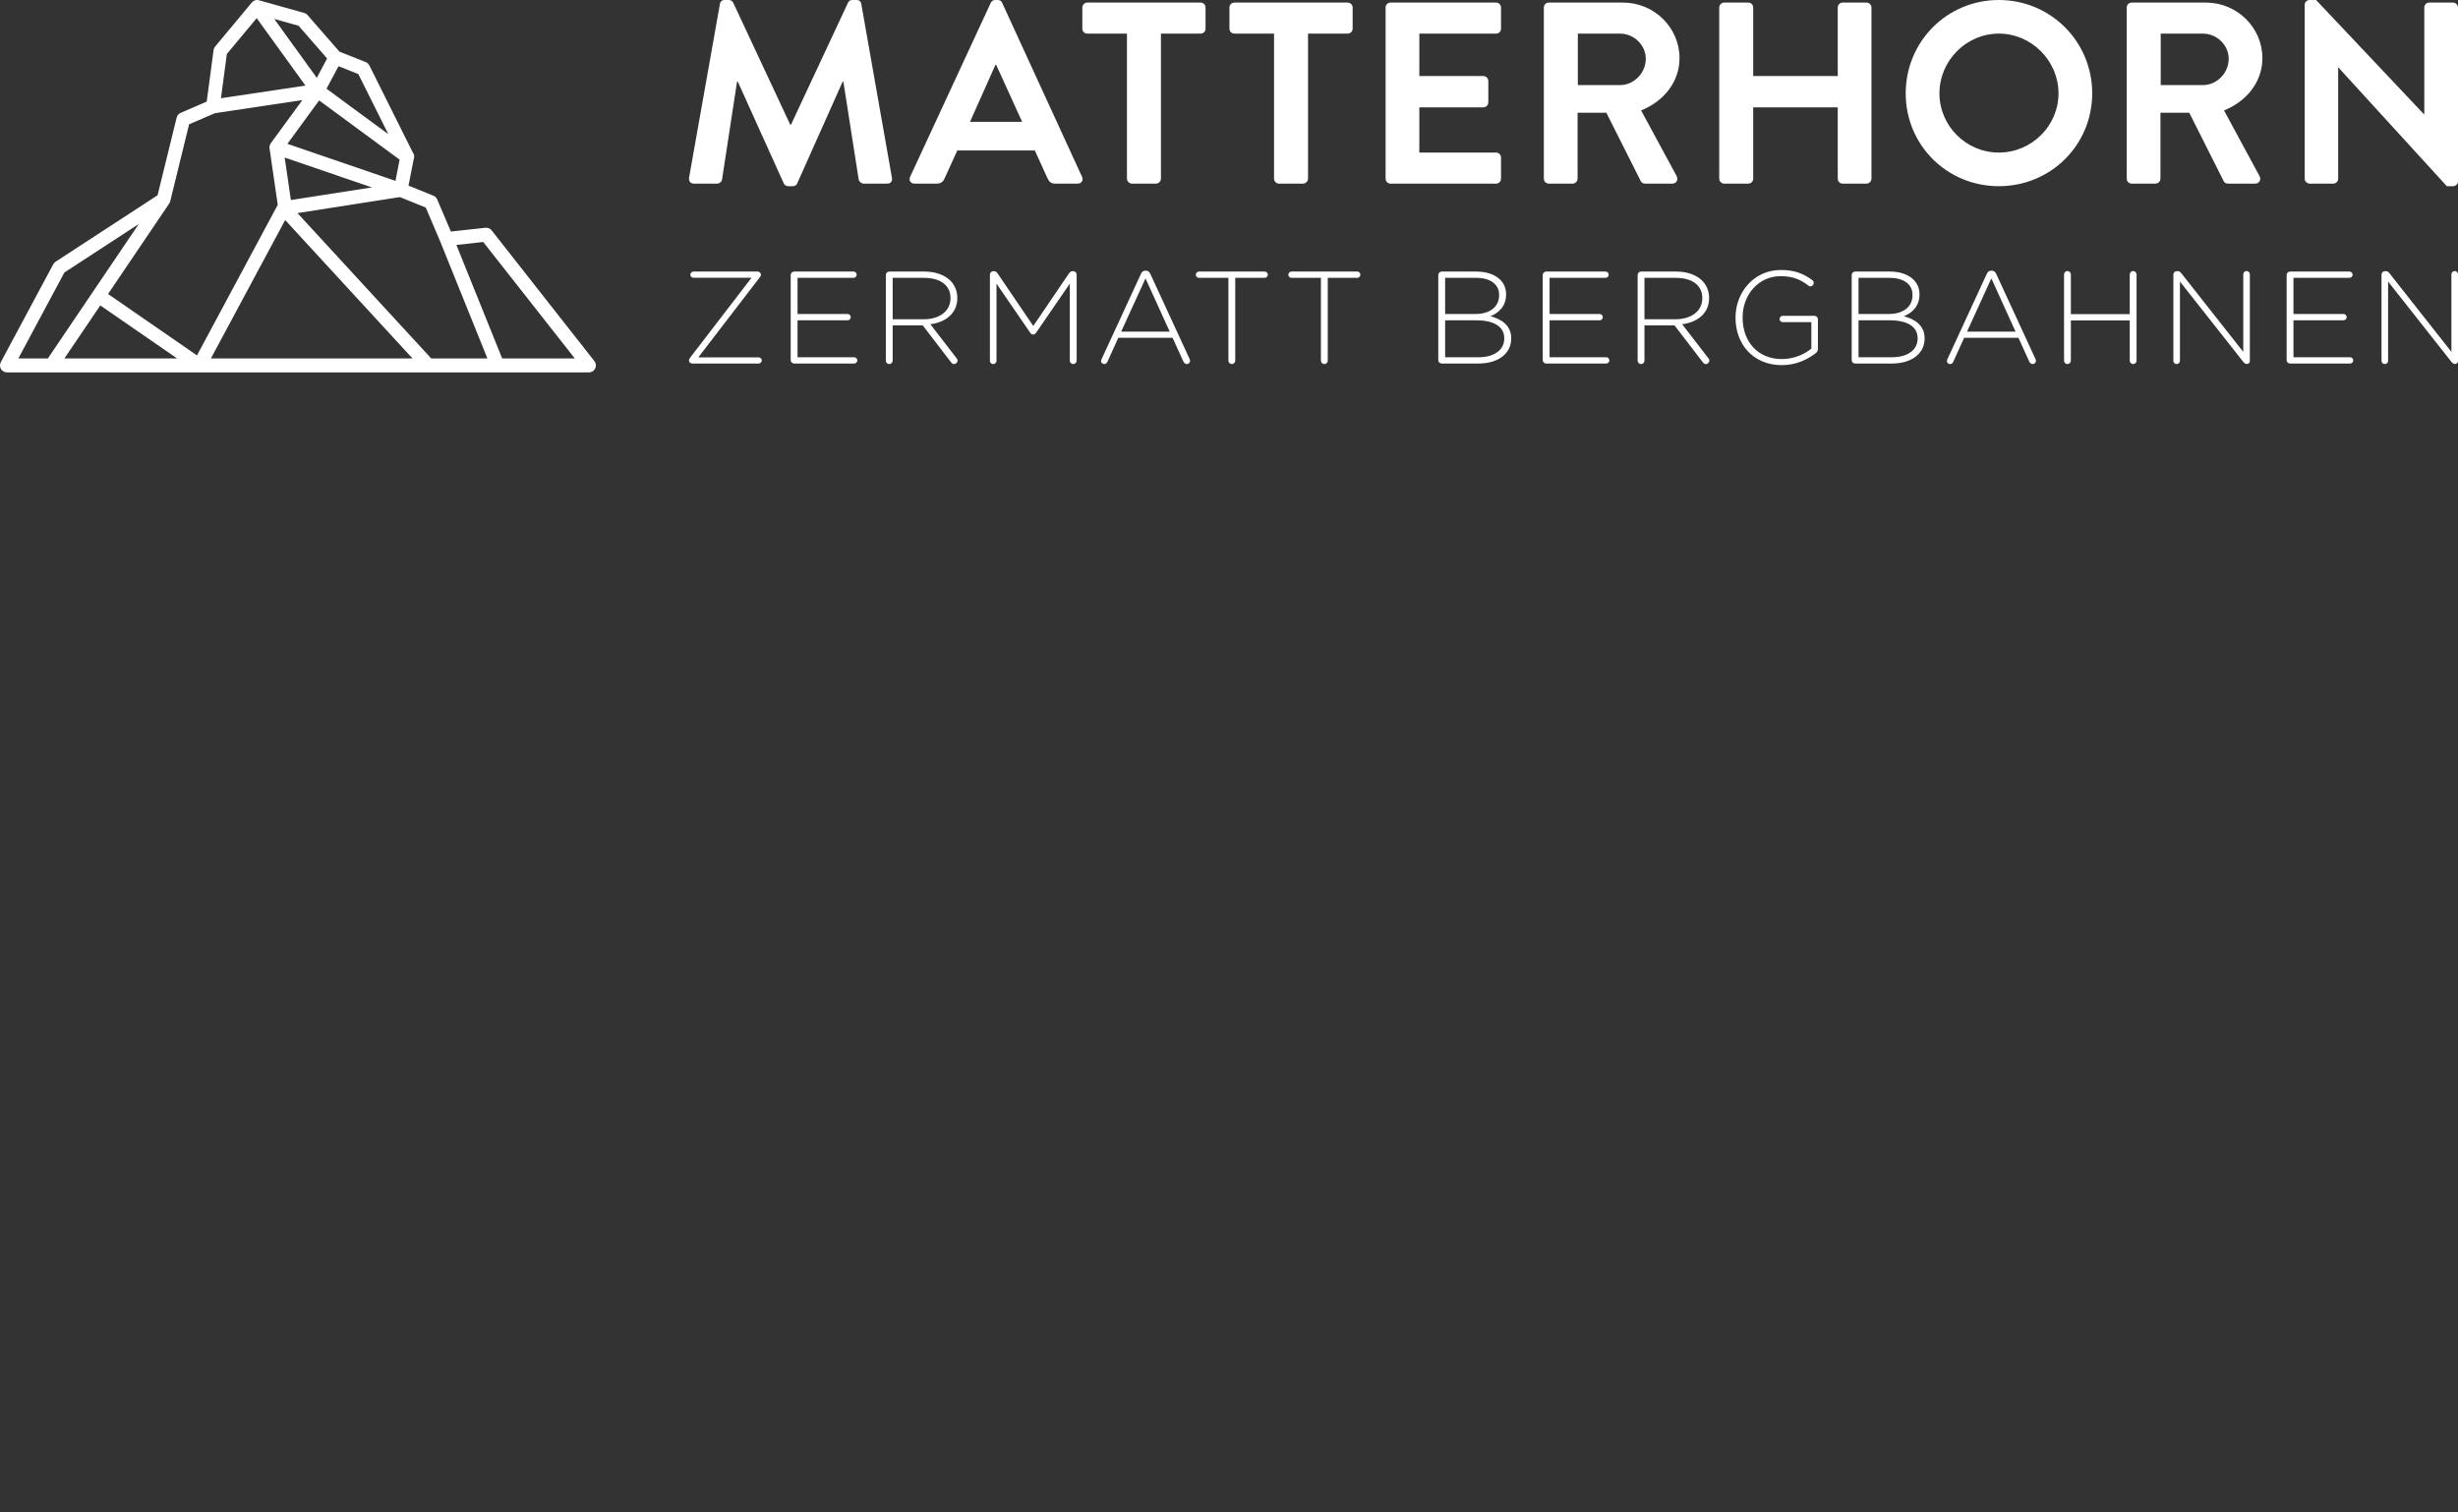 <?xml version="1.0" encoding="UTF-8"?> <svg xmlns="http://www.w3.org/2000/svg" width="130" height="80" viewBox="0 0 130 80" fill="none"><rect x="0" y="0" width="130" height="80" fill="#333333" stroke="none"/><g clip-path="url(#clip0_1195_4780)"><path d="M36.439 19.076V19.069C36.439 19.007 36.46 18.972 36.502 18.916L39.748 14.691H36.676C36.586 14.691 36.509 14.621 36.509 14.531C36.509 14.441 36.586 14.364 36.676 14.364H40.068C40.158 14.364 40.242 14.441 40.242 14.517V14.523C40.242 14.586 40.221 14.621 40.179 14.676L36.933 18.903H40.123C40.214 18.903 40.29 18.972 40.29 19.062C40.29 19.153 40.214 19.229 40.123 19.229H36.613C36.523 19.229 36.439 19.153 36.439 19.076ZM41.819 19.048V14.544C41.819 14.447 41.902 14.364 42 14.364H45.141C45.232 14.364 45.308 14.441 45.308 14.531C45.308 14.621 45.232 14.697 45.141 14.697H42.181V16.608H44.829C44.919 16.608 44.996 16.686 44.996 16.776C44.996 16.866 44.919 16.942 44.829 16.942H42.181V18.896H45.176C45.267 18.896 45.343 18.972 45.343 19.063C45.343 19.153 45.267 19.229 45.176 19.229H42C41.902 19.229 41.819 19.146 41.819 19.048ZM48.852 16.887C49.666 16.887 50.27 16.476 50.27 15.775V15.761C50.27 15.108 49.756 14.697 48.873 14.697H47.212V16.887H48.852ZM46.851 14.544C46.851 14.447 46.934 14.364 47.031 14.364H48.894C49.492 14.364 49.971 14.552 50.263 14.843C50.493 15.073 50.631 15.399 50.631 15.747V15.761C50.631 16.574 50.027 17.04 49.206 17.151L50.59 18.945C50.625 18.987 50.645 19.027 50.645 19.069C50.645 19.167 50.555 19.258 50.458 19.258C50.389 19.258 50.34 19.215 50.298 19.16L48.803 17.213H47.212V19.077C47.212 19.174 47.128 19.258 47.031 19.258C46.934 19.258 46.851 19.174 46.851 19.077V14.544ZM52.355 14.523C52.355 14.426 52.438 14.343 52.536 14.343H52.57C52.647 14.343 52.703 14.385 52.751 14.447L54.649 17.242L56.546 14.447C56.588 14.385 56.65 14.343 56.727 14.343H56.762C56.859 14.343 56.943 14.426 56.943 14.523V19.076C56.943 19.174 56.859 19.257 56.762 19.257C56.664 19.257 56.581 19.174 56.581 19.076V15.003L54.795 17.603C54.753 17.666 54.704 17.693 54.642 17.693C54.579 17.693 54.531 17.666 54.489 17.603L52.703 15.003V19.084C52.703 19.181 52.626 19.257 52.528 19.257C52.431 19.257 52.355 19.181 52.355 19.084V14.523ZM61.863 17.54L60.584 14.725L59.298 17.54H61.863ZM58.263 18.993L60.341 14.489C60.39 14.385 60.459 14.315 60.584 14.315H60.598C60.723 14.315 60.793 14.385 60.841 14.489L62.912 18.979C62.934 19.021 62.94 19.056 62.94 19.09C62.94 19.181 62.864 19.257 62.767 19.257C62.684 19.257 62.621 19.195 62.586 19.119L62.016 17.866H59.146L58.576 19.124C58.541 19.209 58.485 19.257 58.402 19.257C58.311 19.257 58.234 19.187 58.234 19.104C58.234 19.076 58.242 19.034 58.263 18.993ZM64.969 14.697H63.412C63.322 14.697 63.245 14.62 63.245 14.53C63.245 14.44 63.322 14.364 63.412 14.364H66.887C66.978 14.364 67.054 14.44 67.054 14.53C67.054 14.62 66.978 14.697 66.887 14.697H65.33V19.077C65.33 19.174 65.247 19.258 65.15 19.258C65.053 19.258 64.969 19.174 64.969 19.077V14.697ZM69.862 14.697H68.305C68.215 14.697 68.138 14.62 68.138 14.53C68.138 14.44 68.215 14.364 68.305 14.364H71.78C71.871 14.364 71.947 14.44 71.947 14.53C71.947 14.62 71.871 14.697 71.78 14.697H70.223V19.077C70.223 19.174 70.14 19.258 70.043 19.258C69.946 19.258 69.862 19.174 69.862 19.077V14.697ZM78.195 18.896C79.03 18.896 79.558 18.513 79.558 17.902V17.888C79.558 17.29 79.036 16.942 78.077 16.942H76.43V18.896H78.195ZM78.036 16.608C78.765 16.608 79.287 16.255 79.287 15.608V15.594C79.287 15.059 78.849 14.697 78.07 14.697H76.43V16.608H78.036ZM76.068 14.544C76.068 14.447 76.152 14.364 76.249 14.364H78.077C78.626 14.364 79.072 14.523 79.343 14.794C79.544 14.997 79.655 15.254 79.655 15.559V15.573C79.655 16.234 79.225 16.568 78.828 16.726C79.412 16.88 79.926 17.214 79.926 17.888V17.902C79.926 18.715 79.231 19.229 78.181 19.229H76.249C76.152 19.229 76.068 19.146 76.068 19.048V14.544ZM81.593 19.048V14.544C81.593 14.447 81.677 14.364 81.774 14.364H84.916C85.007 14.364 85.082 14.441 85.082 14.531C85.082 14.621 85.007 14.697 84.916 14.697H81.955V16.608H84.603C84.694 16.608 84.77 16.686 84.77 16.776C84.77 16.866 84.694 16.942 84.603 16.942H81.955V18.896H84.95C85.041 18.896 85.117 18.972 85.117 19.063C85.117 19.153 85.041 19.229 84.95 19.229H81.774C81.677 19.229 81.593 19.146 81.593 19.048ZM88.613 16.887C89.427 16.887 90.032 16.476 90.032 15.775V15.761C90.032 15.108 89.517 14.697 88.634 14.697H86.973V16.887H88.613ZM86.612 14.544C86.612 14.447 86.695 14.364 86.793 14.364H88.655C89.253 14.364 89.733 14.552 90.024 14.843C90.254 15.073 90.393 15.399 90.393 15.747V15.761C90.393 16.574 89.788 17.04 88.968 17.151L90.351 18.945C90.386 18.987 90.407 19.027 90.407 19.069C90.407 19.167 90.317 19.258 90.219 19.258C90.15 19.258 90.101 19.215 90.059 19.16L88.565 17.213H86.973V19.077C86.973 19.174 86.89 19.258 86.793 19.258C86.695 19.258 86.612 19.174 86.612 19.077V14.544ZM91.789 16.811V16.796C91.789 15.483 92.742 14.28 94.194 14.28C94.924 14.28 95.404 14.482 95.855 14.823C95.897 14.857 95.925 14.906 95.925 14.968C95.925 15.066 95.842 15.149 95.744 15.149C95.716 15.149 95.675 15.135 95.633 15.101C95.258 14.809 94.847 14.607 94.173 14.607C92.991 14.607 92.164 15.608 92.164 16.782V16.796C92.164 18.055 92.95 18.993 94.25 18.993C94.868 18.993 95.445 18.736 95.8 18.437V17.04H94.284C94.194 17.04 94.118 16.963 94.118 16.873C94.118 16.782 94.194 16.706 94.284 16.706H95.967C96.064 16.706 96.147 16.79 96.147 16.887V18.479C96.147 18.548 96.099 18.625 96.022 18.687C95.564 19.042 94.959 19.313 94.236 19.313C92.7 19.313 91.789 18.179 91.789 16.811ZM100.06 18.896C100.893 18.896 101.421 18.513 101.421 17.902V17.888C101.421 17.29 100.9 16.942 99.942 16.942H98.295V18.896H100.06ZM99.9 16.608C100.629 16.608 101.15 16.255 101.15 15.608V15.594C101.15 15.059 100.713 14.697 99.935 14.697H98.295V16.608H99.9ZM97.933 14.544C97.933 14.447 98.016 14.364 98.114 14.364H99.942C100.49 14.364 100.935 14.523 101.206 14.794C101.408 14.997 101.519 15.254 101.519 15.559V15.573C101.519 16.234 101.088 16.568 100.692 16.726C101.276 16.88 101.79 17.214 101.79 17.888V17.902C101.79 18.715 101.095 19.229 100.046 19.229H98.114C98.016 19.229 97.933 19.146 97.933 19.048V14.544ZM106.599 17.54L105.32 14.725L104.034 17.54H106.599ZM102.998 18.993L105.077 14.489C105.125 14.385 105.195 14.315 105.32 14.315H105.334C105.459 14.315 105.529 14.385 105.577 14.489L107.649 18.979C107.669 19.021 107.677 19.056 107.677 19.09C107.677 19.181 107.6 19.257 107.503 19.257C107.419 19.257 107.356 19.195 107.322 19.119L106.752 17.866H103.881L103.311 19.124C103.277 19.209 103.221 19.257 103.138 19.257C103.047 19.257 102.971 19.187 102.971 19.104C102.971 19.076 102.978 19.034 102.998 18.993ZM109.164 14.517C109.164 14.419 109.246 14.336 109.344 14.336C109.441 14.336 109.525 14.419 109.525 14.517V16.616H112.639V14.517C112.639 14.419 112.722 14.336 112.82 14.336C112.917 14.336 113 14.419 113 14.517V19.077C113 19.174 112.917 19.258 112.82 19.258C112.722 19.258 112.639 19.174 112.639 19.077V16.95H109.525V19.077C109.525 19.174 109.441 19.258 109.344 19.258C109.246 19.258 109.164 19.174 109.164 19.077V14.517ZM114.946 14.523C114.946 14.426 115.029 14.343 115.126 14.343H115.181C115.258 14.343 115.314 14.385 115.362 14.447L118.643 18.611V14.509C118.643 14.413 118.719 14.336 118.817 14.336C118.914 14.336 118.991 14.413 118.991 14.509V19.097C118.991 19.181 118.929 19.25 118.845 19.25H118.817C118.747 19.25 118.692 19.201 118.637 19.132L115.294 14.892V19.084C115.294 19.181 115.217 19.257 115.119 19.257C115.023 19.257 114.946 19.181 114.946 19.084V14.523ZM120.937 19.048V14.544C120.937 14.447 121.019 14.364 121.117 14.364H124.259C124.349 14.364 124.426 14.441 124.426 14.531C124.426 14.621 124.349 14.697 124.259 14.697H121.298V16.608H123.946C124.036 16.608 124.113 16.686 124.113 16.776C124.113 16.866 124.036 16.942 123.946 16.942H121.298V18.896H124.294C124.384 18.896 124.46 18.972 124.46 19.063C124.46 19.153 124.384 19.229 124.294 19.229H121.117C121.019 19.229 120.937 19.146 120.937 19.048ZM125.955 14.523C125.955 14.426 126.038 14.343 126.135 14.343H126.19C126.267 14.343 126.323 14.385 126.371 14.447L129.652 18.611V14.509C129.652 14.413 129.728 14.336 129.826 14.336C129.923 14.336 130 14.413 130 14.509V19.097C130 19.181 129.938 19.25 129.854 19.25H129.826C129.756 19.25 129.701 19.201 129.646 19.132L126.303 14.892V19.084C126.303 19.181 126.226 19.257 126.128 19.257C126.032 19.257 125.955 19.181 125.955 19.084V14.523ZM38.076 0.205C38.09 0.096 38.172 0 38.323 0H38.543C38.652 0 38.734 0.055 38.776 0.136L41.794 6.593H41.835L44.853 0.136C44.894 0.055 44.962 0 45.086 0H45.306C45.456 0 45.539 0.096 45.552 0.205L47.172 9.397C47.212 9.589 47.103 9.712 46.925 9.712H45.676C45.552 9.712 45.443 9.602 45.416 9.506L44.606 4.323H44.565L42.164 9.698C42.137 9.78 42.055 9.848 41.931 9.848H41.684C41.561 9.848 41.492 9.78 41.451 9.698L39.023 4.323H38.981L38.186 9.506C38.172 9.602 38.062 9.712 37.939 9.712H36.704C36.525 9.712 36.416 9.589 36.444 9.397L38.076 0.205ZM54.059 6.443L52.688 3.433H52.646L51.303 6.443H54.059ZM48.133 9.356L52.4 0.15C52.441 0.068 52.509 7.35384e-05 52.633 7.35384e-05H52.77C52.907 7.35384e-05 52.962 0.068 53.003 0.15L57.229 9.356C57.311 9.534 57.201 9.712 56.996 9.712H55.801C55.596 9.712 55.5 9.63 55.404 9.438L54.732 7.961H50.63L49.957 9.438C49.903 9.576 49.779 9.712 49.56 9.712H48.366C48.16 9.712 48.051 9.534 48.133 9.356ZM59.603 1.778H57.504C57.353 1.778 57.243 1.655 57.243 1.518V0.397C57.243 0.261 57.353 0.137 57.504 0.137H63.499C63.65 0.137 63.76 0.261 63.76 0.397V1.518C63.76 1.655 63.65 1.778 63.499 1.778H61.4V9.452C61.4 9.589 61.277 9.712 61.139 9.712H59.864C59.726 9.712 59.603 9.589 59.603 9.452V1.778ZM67.382 1.778H65.283C65.133 1.778 65.023 1.655 65.023 1.518V0.397C65.023 0.261 65.133 0.137 65.283 0.137H71.279C71.429 0.137 71.539 0.261 71.539 0.397V1.518C71.539 1.655 71.429 1.778 71.279 1.778H69.18V9.452C69.18 9.589 69.056 9.712 68.918 9.712H67.643C67.505 9.712 67.382 9.589 67.382 9.452V1.778ZM73.282 0.397C73.282 0.26 73.392 0.136 73.543 0.136H79.126C79.277 0.136 79.387 0.26 79.387 0.397V1.518C79.387 1.655 79.277 1.778 79.126 1.778H75.066V4.022H78.454C78.591 4.022 78.715 4.145 78.715 4.281V5.416C78.715 5.567 78.591 5.677 78.454 5.677H75.066V8.07H79.126C79.277 8.07 79.387 8.194 79.387 8.33V9.451C79.387 9.589 79.277 9.712 79.126 9.712H73.543C73.392 9.712 73.282 9.589 73.282 9.451V0.397ZM85.685 4.5C86.412 4.5 87.043 3.871 87.043 3.105C87.043 2.38 86.412 1.779 85.685 1.779H83.449V4.5H85.685ZM81.652 0.397C81.652 0.26 81.761 0.136 81.912 0.136H85.836C87.482 0.136 88.827 1.451 88.827 3.077C88.827 4.336 87.99 5.362 86.796 5.841L88.676 9.315C88.772 9.493 88.676 9.712 88.443 9.712H87.002C86.878 9.712 86.81 9.643 86.782 9.589L84.958 5.964H83.436V9.452C83.436 9.589 83.312 9.712 83.174 9.712H81.912C81.761 9.712 81.652 9.589 81.652 9.452V0.397ZM90.927 0.397C90.927 0.26 91.05 0.136 91.187 0.136H92.463C92.614 0.136 92.724 0.26 92.724 0.397V4.022H97.196V0.397C97.196 0.26 97.306 0.136 97.457 0.136H98.719C98.856 0.136 98.979 0.26 98.979 0.397V9.451C98.979 9.589 98.856 9.712 98.719 9.712H97.457C97.306 9.712 97.196 9.589 97.196 9.451V5.677H92.724V9.451C92.724 9.589 92.614 9.712 92.463 9.712H91.187C91.05 9.712 90.927 9.589 90.927 9.451V0.397ZM105.716 8.07C107.445 8.07 108.871 6.662 108.871 4.938C108.871 3.214 107.445 1.778 105.716 1.778C103.987 1.778 102.574 3.214 102.574 4.938C102.574 6.662 103.987 8.07 105.716 8.07ZM105.716 0C108.459 0 110.654 2.202 110.654 4.938C110.654 7.674 108.459 9.848 105.716 9.848C102.971 9.848 100.79 7.674 100.79 4.938C100.79 2.202 102.971 0 105.716 0ZM116.513 4.5C117.241 4.5 117.872 3.871 117.872 3.105C117.872 2.38 117.241 1.779 116.513 1.779H114.277V4.5H116.513ZM112.48 0.397C112.48 0.26 112.59 0.136 112.741 0.136H116.664C118.311 0.136 119.655 1.451 119.655 3.077C119.655 4.336 118.818 5.362 117.625 5.841L119.504 9.315C119.601 9.493 119.504 9.712 119.27 9.712H117.831C117.707 9.712 117.638 9.643 117.611 9.589L115.787 5.964H114.263V9.452C114.263 9.589 114.14 9.712 114.003 9.712H112.741C112.59 9.712 112.48 9.589 112.48 9.452V0.397ZM121.892 0.247C121.892 0.109 122.016 0 122.153 0H122.495L128.203 6.046H128.217V0.397C128.217 0.261 128.327 0.137 128.478 0.137H129.74C129.877 0.137 130 0.261 130 0.397V9.603C130 9.739 129.877 9.848 129.74 9.848H129.41L123.676 3.571H123.662V9.452C123.662 9.589 123.552 9.712 123.401 9.712H122.153C122.016 9.712 121.892 9.589 121.892 9.452V0.247ZM13.615 8.06324e-05C13.639 0.002 13.662 0.005 13.684 0.012C13.687 0.013 13.691 0.013 13.693 0.013L16.088 0.684C16.157 0.703 16.217 0.741 16.263 0.795L17.952 2.732L19.344 3.284C19.426 3.317 19.493 3.379 19.534 3.46L21.827 8.055C21.877 8.119 21.906 8.197 21.906 8.285C21.906 8.337 21.896 8.386 21.877 8.43L21.605 9.819L22.924 10.352C23.014 10.388 23.085 10.458 23.122 10.547L23.847 12.247L25.677 12.048C25.804 12.034 25.921 12.085 26 12.182L31.436 19.099C31.438 19.103 31.44 19.107 31.442 19.111C31.451 19.122 31.457 19.134 31.465 19.146C31.47 19.155 31.475 19.164 31.479 19.174C31.485 19.186 31.489 19.196 31.493 19.209C31.498 19.22 31.501 19.231 31.503 19.243C31.506 19.254 31.508 19.264 31.51 19.277C31.511 19.29 31.512 19.301 31.514 19.314C31.514 19.319 31.515 19.324 31.515 19.328C31.515 19.336 31.512 19.342 31.512 19.349C31.511 19.361 31.511 19.374 31.509 19.385C31.507 19.398 31.505 19.41 31.501 19.422C31.498 19.433 31.496 19.442 31.492 19.453C31.488 19.466 31.483 19.477 31.476 19.489C31.472 19.499 31.468 19.507 31.461 19.518C31.455 19.528 31.448 19.539 31.44 19.55C31.434 19.559 31.428 19.567 31.419 19.574C31.411 19.584 31.401 19.594 31.391 19.603C31.387 19.607 31.384 19.611 31.379 19.615C31.374 19.619 31.37 19.621 31.366 19.625C31.359 19.63 31.35 19.635 31.341 19.641C31.33 19.648 31.318 19.654 31.307 19.66C31.299 19.665 31.293 19.667 31.283 19.671C31.27 19.675 31.255 19.68 31.242 19.684C31.234 19.685 31.227 19.689 31.22 19.689C31.198 19.694 31.176 19.697 31.154 19.697H0.361C0.333 19.696 0.305 19.692 0.28 19.685C0.273 19.685 0.267 19.681 0.26 19.68C0.239 19.673 0.219 19.666 0.199 19.655C0.196 19.653 0.192 19.652 0.19 19.651C0.185 19.649 0.182 19.645 0.178 19.644C0.166 19.635 0.153 19.628 0.143 19.617C0.134 19.612 0.127 19.605 0.119 19.6C0.109 19.59 0.1 19.581 0.091 19.57C0.085 19.564 0.079 19.556 0.072 19.547C0.064 19.536 0.058 19.524 0.05 19.512C0.045 19.504 0.041 19.496 0.036 19.486C0.031 19.474 0.027 19.462 0.021 19.449C0.018 19.439 0.016 19.43 0.014 19.419C0.009 19.407 0.008 19.394 0.005 19.38C0.004 19.369 0.003 19.36 0.002 19.348C0.002 19.342 0 19.336 0 19.328C0 19.321 0.002 19.315 0.002 19.309C0.003 19.297 0.004 19.287 0.005 19.277C0.008 19.263 0.009 19.25 0.014 19.235C0.016 19.227 0.018 19.217 0.021 19.209C0.027 19.194 0.033 19.18 0.04 19.166C0.041 19.163 0.042 19.157 0.044 19.153L2.816 13.979C2.844 13.925 2.886 13.879 2.937 13.845L8.334 10.329L9.343 6.219C9.371 6.106 9.449 6.015 9.553 5.971L10.933 5.374L11.295 2.654C11.304 2.585 11.333 2.518 11.377 2.465L13.32 0.129C13.322 0.128 13.325 0.127 13.326 0.124C13.397 0.042 13.5 -0.002 13.606 8.06324e-05H13.615ZM7.339 11.85L3.406 14.413L0.97 18.961H2.539C2.548 18.94 2.558 18.917 2.574 18.896L7.339 11.85ZM15.082 11.639L11.154 18.961H21.819L15.082 11.639ZM5.305 16.154L3.406 18.961H9.371L5.305 16.154ZM21.149 10.425L15.732 11.271L22.808 18.961H25.779L23.289 12.789L22.519 10.979L21.149 10.425ZM25.557 12.8L24.138 12.956L26.56 18.961H30.402L25.557 12.8ZM15.991 5.295L11.363 5.988L10.001 6.575L9.002 10.648C9 10.657 8.996 10.665 8.992 10.675C8.989 10.687 8.986 10.697 8.981 10.707C8.975 10.72 8.967 10.733 8.961 10.746C8.957 10.753 8.954 10.761 8.949 10.766L5.715 15.55L10.418 18.798L14.689 10.835L14.256 7.848C14.255 7.841 14.255 7.838 14.255 7.833C14.254 7.822 14.254 7.811 14.253 7.801C14.253 7.792 14.252 7.783 14.252 7.775C14.253 7.769 14.254 7.765 14.255 7.759C14.255 7.75 14.257 7.741 14.259 7.731C14.26 7.722 14.26 7.712 14.263 7.704C14.265 7.698 14.266 7.692 14.269 7.687C14.27 7.683 14.27 7.681 14.272 7.676C14.273 7.671 14.276 7.666 14.278 7.661C14.282 7.653 14.283 7.644 14.286 7.637C14.29 7.631 14.292 7.626 14.296 7.621C14.301 7.611 14.307 7.602 14.313 7.593C14.314 7.588 14.317 7.585 14.319 7.583C14.32 7.579 14.322 7.577 14.323 7.575L15.991 5.295ZM15.057 8.333L15.384 10.581L19.669 9.913L15.057 8.333ZM16.879 5.312L15.2 7.607L20.916 9.567L21.135 8.444L16.879 5.312ZM17.905 3.502L17.269 4.693L20.538 7.097L18.951 3.917L17.905 3.502ZM13.576 0.96L11.997 2.858L11.686 5.196L16.155 4.528L13.576 0.96ZM14.505 1.001L16.755 4.117L17.3 3.093L15.793 1.363L14.505 1.001Z" fill="white"></path></g><defs><clipPath id="clip0_1195_4780"><rect width="130" height="80" fill="white"></rect></clipPath></defs></svg>